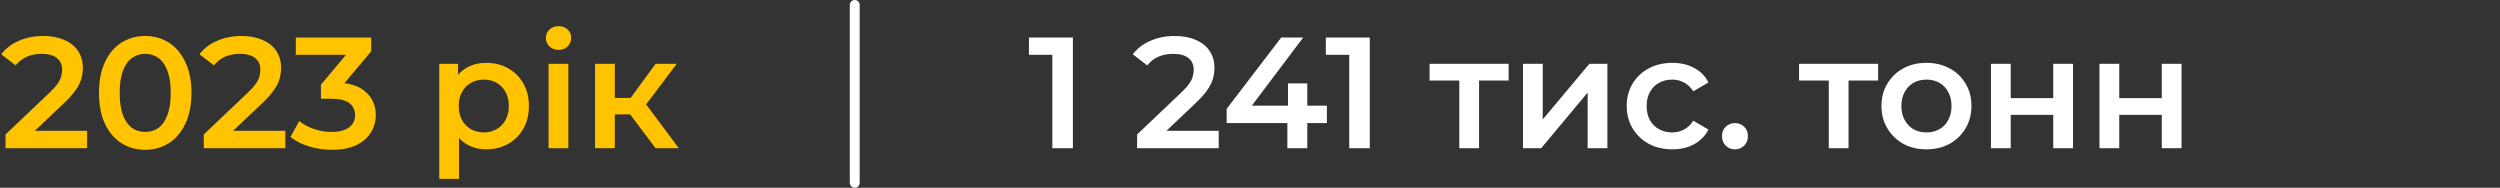 <svg xmlns="http://www.w3.org/2000/svg" width="506" height="38" viewBox="0 0 506 38" fill="none"><rect x="0" y="0" width="506" height="38" fill="#333333" stroke="none"/><path d="M1.12 30V27.216L10.016 18.768C10.763 18.064 11.317 17.445 11.68 16.912C12.043 16.379 12.277 15.888 12.384 15.44C12.512 14.971 12.576 14.533 12.576 14.128C12.576 13.104 12.224 12.315 11.52 11.76C10.816 11.184 9.781 10.896 8.416 10.896C7.328 10.896 6.336 11.088 5.44 11.472C4.565 11.856 3.808 12.443 3.168 13.232L0.256 10.992C1.131 9.819 2.304 8.912 3.776 8.272C5.269 7.611 6.933 7.28 8.768 7.28C10.389 7.28 11.797 7.547 12.992 8.08C14.208 8.592 15.136 9.328 15.776 10.288C16.437 11.248 16.768 12.389 16.768 13.712C16.768 14.437 16.672 15.163 16.48 15.888C16.288 16.592 15.925 17.339 15.392 18.128C14.859 18.917 14.08 19.803 13.056 20.784L5.408 28.048L4.544 26.48H17.632V30H1.12ZM29.377 30.32C27.606 30.32 26.006 29.872 24.577 28.976C23.169 28.08 22.06 26.779 21.249 25.072C20.438 23.344 20.033 21.253 20.033 18.8C20.033 16.347 20.438 14.267 21.249 12.56C22.06 10.832 23.169 9.52 24.577 8.624C26.006 7.728 27.606 7.28 29.377 7.28C31.169 7.28 32.769 7.728 34.177 8.624C35.585 9.52 36.694 10.832 37.505 12.56C38.337 14.267 38.753 16.347 38.753 18.8C38.753 21.253 38.337 23.344 37.505 25.072C36.694 26.779 35.585 28.08 34.177 28.976C32.769 29.872 31.169 30.32 29.377 30.32ZM29.377 26.704C30.422 26.704 31.329 26.427 32.097 25.872C32.865 25.296 33.462 24.421 33.889 23.248C34.337 22.075 34.561 20.592 34.561 18.8C34.561 16.987 34.337 15.504 33.889 14.352C33.462 13.179 32.865 12.315 32.097 11.76C31.329 11.184 30.422 10.896 29.377 10.896C28.374 10.896 27.478 11.184 26.689 11.76C25.921 12.315 25.313 13.179 24.865 14.352C24.438 15.504 24.225 16.987 24.225 18.8C24.225 20.592 24.438 22.075 24.865 23.248C25.313 24.421 25.921 25.296 26.689 25.872C27.478 26.427 28.374 26.704 29.377 26.704ZM41.245 30V27.216L50.141 18.768C50.888 18.064 51.442 17.445 51.805 16.912C52.168 16.379 52.402 15.888 52.509 15.44C52.637 14.971 52.701 14.533 52.701 14.128C52.701 13.104 52.349 12.315 51.645 11.76C50.941 11.184 49.906 10.896 48.541 10.896C47.453 10.896 46.461 11.088 45.565 11.472C44.69 11.856 43.933 12.443 43.293 13.232L40.381 10.992C41.256 9.819 42.429 8.912 43.901 8.272C45.394 7.611 47.058 7.28 48.893 7.28C50.514 7.28 51.922 7.547 53.117 8.08C54.333 8.592 55.261 9.328 55.901 10.288C56.562 11.248 56.893 12.389 56.893 13.712C56.893 14.437 56.797 15.163 56.605 15.888C56.413 16.592 56.05 17.339 55.517 18.128C54.984 18.917 54.205 19.803 53.181 20.784L45.533 28.048L44.669 26.48H57.757V30H41.245ZM67.198 30.32C65.619 30.32 64.073 30.096 62.558 29.648C61.065 29.179 59.806 28.539 58.782 27.728L60.574 24.496C61.385 25.157 62.366 25.691 63.518 26.096C64.67 26.501 65.875 26.704 67.134 26.704C68.627 26.704 69.79 26.405 70.622 25.808C71.454 25.189 71.87 24.357 71.87 23.312C71.87 22.288 71.486 21.477 70.718 20.88C69.95 20.283 68.713 19.984 67.006 19.984H64.958V17.136L71.358 9.52L71.902 11.088H59.87V7.6H75.134V10.384L68.734 18L66.558 16.72H67.806C70.558 16.72 72.617 17.339 73.982 18.576C75.369 19.792 76.062 21.36 76.062 23.28C76.062 24.539 75.742 25.701 75.102 26.768C74.462 27.835 73.481 28.699 72.158 29.36C70.857 30 69.203 30.32 67.198 30.32ZM98.379 30.224C96.992 30.224 95.723 29.904 94.571 29.264C93.44 28.624 92.533 27.664 91.851 26.384C91.189 25.083 90.859 23.44 90.859 21.456C90.859 19.451 91.179 17.808 91.819 16.528C92.48 15.248 93.376 14.299 94.507 13.68C95.637 13.04 96.928 12.72 98.379 12.72C100.064 12.72 101.547 13.083 102.827 13.808C104.128 14.533 105.152 15.547 105.899 16.848C106.667 18.149 107.051 19.685 107.051 21.456C107.051 23.227 106.667 24.773 105.899 26.096C105.152 27.397 104.128 28.411 102.827 29.136C101.547 29.861 100.064 30.224 98.379 30.224ZM88.907 36.208V12.912H92.715V16.944L92.587 21.488L92.907 26.032V36.208H88.907ZM97.931 26.8C98.891 26.8 99.744 26.587 100.491 26.16C101.259 25.733 101.867 25.115 102.315 24.304C102.763 23.493 102.987 22.544 102.987 21.456C102.987 20.347 102.763 19.397 102.315 18.608C101.867 17.797 101.259 17.179 100.491 16.752C99.744 16.325 98.891 16.112 97.931 16.112C96.971 16.112 96.107 16.325 95.339 16.752C94.571 17.179 93.963 17.797 93.515 18.608C93.067 19.397 92.843 20.347 92.843 21.456C92.843 22.544 93.067 23.493 93.515 24.304C93.963 25.115 94.571 25.733 95.339 26.16C96.107 26.587 96.971 26.8 97.931 26.8ZM111.032 30V12.912H115.032V30H111.032ZM113.048 10.096C112.301 10.096 111.682 9.861 111.192 9.392C110.722 8.923 110.488 8.357 110.488 7.696C110.488 7.013 110.722 6.448 111.192 6C111.682 5.531 112.301 5.296 113.048 5.296C113.794 5.296 114.402 5.52 114.872 5.968C115.362 6.395 115.608 6.939 115.608 7.6C115.608 8.304 115.373 8.901 114.904 9.392C114.434 9.861 113.816 10.096 113.048 10.096ZM132.694 30L126.518 21.808L129.782 19.792L137.398 30H132.694ZM120.438 30V12.912H124.438V30H120.438ZM123.254 23.152V19.824H129.046V23.152H123.254ZM130.166 21.936L126.422 21.488L132.694 12.912H136.982L130.166 21.936Z" fill="#FFC300"></path><line x1="173" y1="37" x2="173" y2="1" stroke="white" stroke-width="2" stroke-linecap="round"></line><path d="M212.992 30V9.2L214.816 11.088H208.256V7.6H217.152V30H212.992ZM230.151 30V27.216L239.047 18.768C239.794 18.064 240.349 17.445 240.711 16.912C241.074 16.379 241.309 15.888 241.415 15.44C241.543 14.971 241.607 14.533 241.607 14.128C241.607 13.104 241.255 12.315 240.551 11.76C239.847 11.184 238.813 10.896 237.447 10.896C236.359 10.896 235.367 11.088 234.471 11.472C233.597 11.856 232.839 12.443 232.199 13.232L229.287 10.992C230.162 9.819 231.335 8.912 232.807 8.272C234.301 7.611 235.965 7.28 237.799 7.28C239.421 7.28 240.829 7.547 242.023 8.08C243.239 8.592 244.167 9.328 244.807 10.288C245.469 11.248 245.799 12.389 245.799 13.712C245.799 14.437 245.703 15.163 245.511 15.888C245.319 16.592 244.957 17.339 244.423 18.128C243.89 18.917 243.111 19.803 242.087 20.784L234.439 28.048L233.575 26.48H246.663V30H230.151ZM248.276 24.912V22.032L259.316 7.6H263.764L252.884 22.032L250.804 21.392H268.564V24.912H248.276ZM260.564 30V24.912L260.692 21.392V16.88H264.596V30H260.564ZM273.086 30V9.2L274.91 11.088H268.35V7.6H277.246V30H273.086ZM295.365 30V15.344L296.293 16.304H289.349V12.912H305.349V16.304H298.437L299.365 15.344V30H295.365ZM308.251 30V12.912H312.251V24.176L321.691 12.912H325.339V30H321.339V18.736L311.931 30H308.251ZM338.495 30.224C336.703 30.224 335.103 29.851 333.695 29.104C332.309 28.336 331.221 27.291 330.431 25.968C329.642 24.645 329.247 23.141 329.247 21.456C329.247 19.749 329.642 18.245 330.431 16.944C331.221 15.621 332.309 14.587 333.695 13.84C335.103 13.093 336.703 12.72 338.495 12.72C340.159 12.72 341.621 13.061 342.879 13.744C344.159 14.405 345.13 15.387 345.791 16.688L342.719 18.48C342.207 17.669 341.578 17.072 340.831 16.688C340.106 16.304 339.317 16.112 338.463 16.112C337.482 16.112 336.597 16.325 335.807 16.752C335.018 17.179 334.399 17.797 333.951 18.608C333.503 19.397 333.279 20.347 333.279 21.456C333.279 22.565 333.503 23.525 333.951 24.336C334.399 25.125 335.018 25.733 335.807 26.16C336.597 26.587 337.482 26.8 338.463 26.8C339.317 26.8 340.106 26.608 340.831 26.224C341.578 25.84 342.207 25.243 342.719 24.432L345.791 26.224C345.13 27.504 344.159 28.496 342.879 29.2C341.621 29.883 340.159 30.224 338.495 30.224ZM351.154 30.224C350.429 30.224 349.81 29.979 349.298 29.488C348.786 28.976 348.53 28.336 348.53 27.568C348.53 26.757 348.786 26.117 349.298 25.648C349.81 25.157 350.429 24.912 351.154 24.912C351.879 24.912 352.498 25.157 353.01 25.648C353.522 26.117 353.778 26.757 353.778 27.568C353.778 28.336 353.522 28.976 353.01 29.488C352.498 29.979 351.879 30.224 351.154 30.224ZM370.146 30V15.344L371.074 16.304H364.13V12.912H380.13V16.304H373.218L374.146 15.344V30H370.146ZM389.898 30.224C388.148 30.224 386.591 29.851 385.226 29.104C383.86 28.336 382.783 27.291 381.994 25.968C381.204 24.645 380.81 23.141 380.81 21.456C380.81 19.749 381.204 18.245 381.994 16.944C382.783 15.621 383.86 14.587 385.226 13.84C386.591 13.093 388.148 12.72 389.898 12.72C391.668 12.72 393.236 13.093 394.602 13.84C395.988 14.587 397.066 15.611 397.834 16.912C398.623 18.213 399.018 19.728 399.018 21.456C399.018 23.141 398.623 24.645 397.834 25.968C397.066 27.291 395.988 28.336 394.602 29.104C393.236 29.851 391.668 30.224 389.898 30.224ZM389.898 26.8C390.879 26.8 391.754 26.587 392.522 26.16C393.29 25.733 393.887 25.115 394.314 24.304C394.762 23.493 394.986 22.544 394.986 21.456C394.986 20.347 394.762 19.397 394.314 18.608C393.887 17.797 393.29 17.179 392.522 16.752C391.754 16.325 390.89 16.112 389.93 16.112C388.948 16.112 388.074 16.325 387.306 16.752C386.559 17.179 385.962 17.797 385.514 18.608C385.066 19.397 384.842 20.347 384.842 21.456C384.842 22.544 385.066 23.493 385.514 24.304C385.962 25.115 386.559 25.733 387.306 26.16C388.074 26.587 388.938 26.8 389.898 26.8ZM402.969 30V12.912H406.969V19.856H415.577V12.912H419.577V30H415.577V23.248H406.969V30H402.969ZM424.938 30V12.912H428.938V19.856H437.546V12.912H441.546V30H437.546V23.248H428.938V30H424.938Z" fill="white"></path></svg>